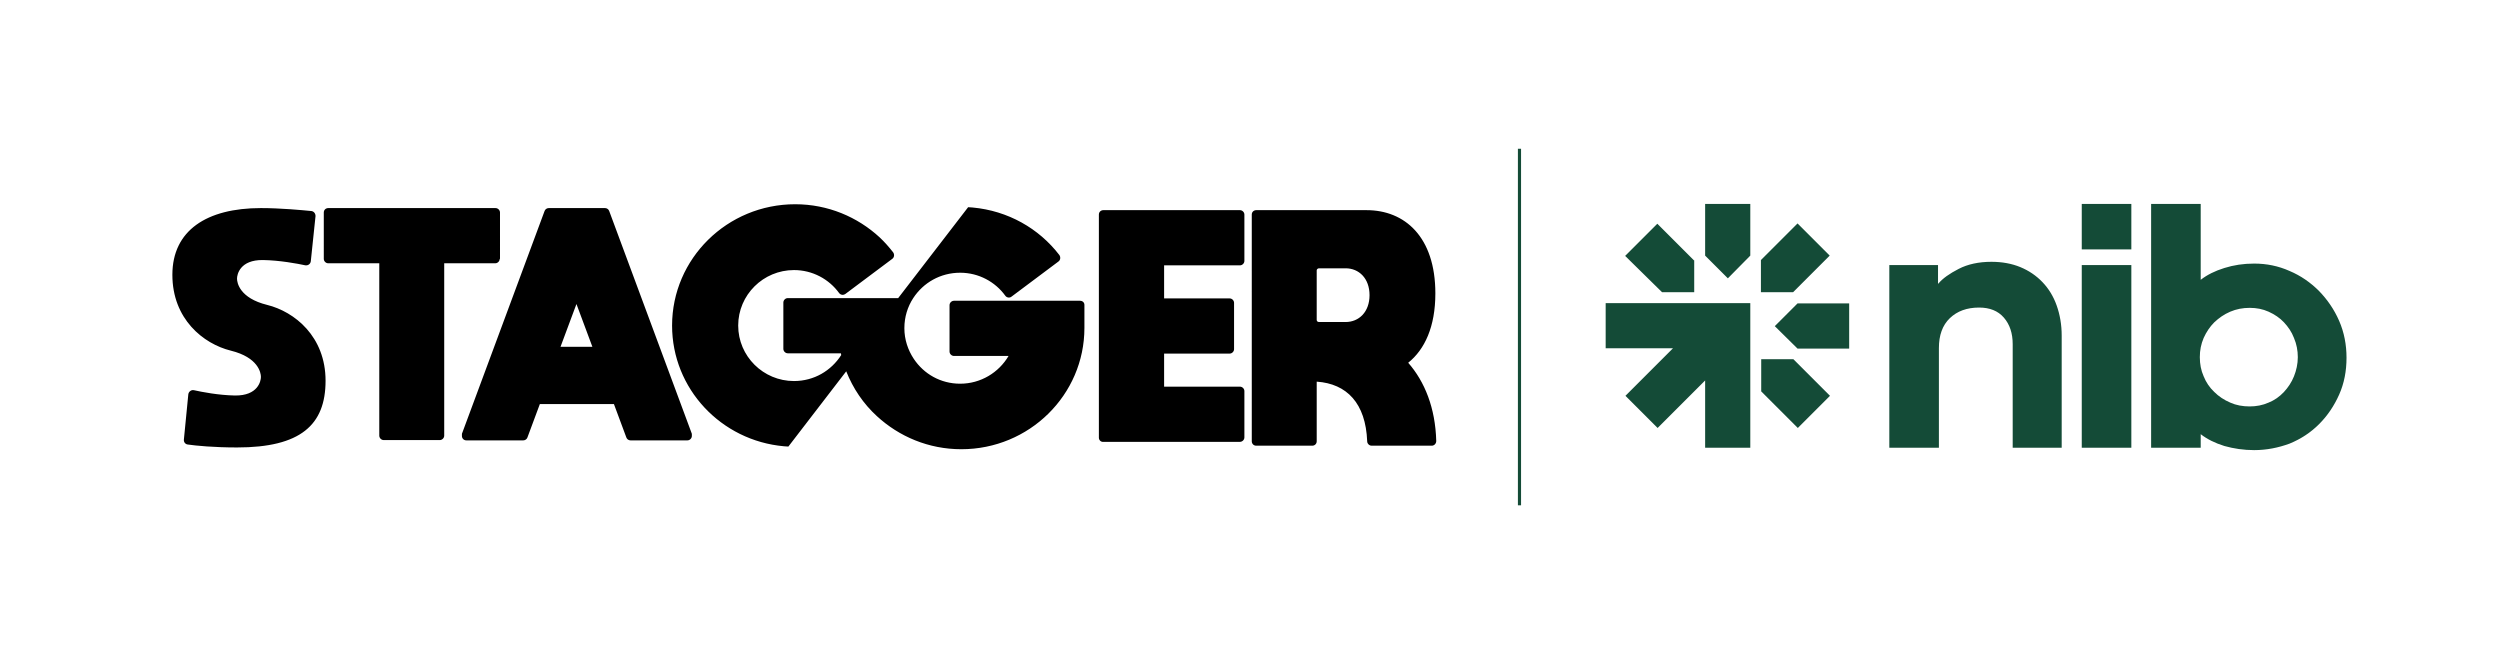 <svg xmlns="http://www.w3.org/2000/svg" viewBox="0 0 847 221" xml:space="preserve">
	<path
		d="M656.7,96.1c1.5-1.8,3.8-3.4,6.9-5c3.1-1.6,6.8-2.4,11.1-2.4c3.6,0,6.9,0.6,9.8,1.8c2.9,1.2,5.4,2.9,7.5,5.1	c2.1,2.2,3.7,4.8,4.8,7.9c1.1,3.1,1.7,6.5,1.7,10.2v38h-16.6v-35.1c0-3.7-1-6.7-3-9c-2-2.3-4.8-3.4-8.4-3.4c-4.1,0-7.4,1.2-9.9,3.6	c-2.5,2.4-3.7,5.8-3.7,10.1v33.8h-16.8V89.8h16.5V96.1z M705.3,69.1h16.8v15.4h-16.8V69.1z M705.3,89.8h16.8v61.9h-16.8V89.8z M763.7,152.5c-3.5,0-6.9-0.5-10.1-1.4c-3.2-1-5.8-2.3-8-4v4.6h-16.8V69.1h16.8v25.7c2.2-1.7,4.8-3,8-4c3.2-1,6.5-1.5,10.1-1.5	c4.2,0,8.2,0.8,12,2.5c3.8,1.6,7.1,3.9,10,6.8c2.8,2.9,5.1,6.2,6.8,10.1c1.7,3.9,2.5,8.1,2.5,12.5c0,4.5-0.8,8.7-2.5,12.5	c-1.7,3.8-3.9,7.1-6.8,10c-2.8,2.8-6.1,5-10,6.6C771.9,151.7,767.9,152.5,763.7,152.5 M762.2,137.7c2.2,0,4.4-0.4,6.4-1.3	c2-0.8,3.7-2,5.2-3.6c1.4-1.5,2.6-3.3,3.4-5.3c0.8-2,1.3-4.2,1.3-6.5c0-2.2-0.4-4.4-1.3-6.5c-0.8-2.1-2-3.8-3.4-5.3	c-1.4-1.5-3.2-2.7-5.2-3.6c-2-0.9-4.1-1.3-6.4-1.3c-2.3,0-4.5,0.4-6.6,1.3c-2.1,0.9-3.8,2.1-5.4,3.6c-1.5,1.5-2.7,3.3-3.6,5.3	c-0.9,2.1-1.3,4.2-1.3,6.5c0,2.3,0.4,4.5,1.3,6.5c0.8,2,2,3.8,3.6,5.3c1.5,1.5,3.3,2.7,5.4,3.6C757.6,137.3,759.8,137.7,762.2,137.7 M593,86.6V69.1h-15.3v17.5l7.7,7.7L593,86.6z M609,118.1h17.5v-15.3H609l-7.7,7.7L609,118.1z M607.5,99l12.4-12.4l-10.9-10.9	l-12.4,12.4V99H607.5z M596.7,132.6l12.4,12.4l10.9-10.9l-12.4-12.4h-10.9V132.6z M573.9,88.2l-12.4-12.4l-10.9,10.9L563.1,99h10.9	V88.2z M593,102.7h-15.3H544v15.3h22.8l-16.1,16.1l10.9,10.9l16.1-16.1v22.8H593V102.7z"
		fill="#144b37" />
	<path fill="none" stroke="#144b37" stroke-width="1.066" stroke-miterlimit="10" d="M514.8 50.4 514.8 171.2" />
	<path
		d="M105.3 88.5c-.1.9-.9 1.5-1.8 1.4-2.8-.6-8.7-1.7-14.4-1.8-7.8-.1-8.8 4.9-8.8 6.3 0 1.4.9 6.6 10.2 8.9s19.8 10.7 19.8 25.7c0 15-8.5 22.6-30 22.6-7.8 0-14-.6-16.7-1-.8-.1-1.4-.8-1.3-1.7l1.5-15.3c.1-.9 1-1.6 1.9-1.4 2.7.6 8.3 1.7 13.9 1.8 7.8.1 8.8-4.9 8.8-6.3 0-1.4-.9-6.6-10.2-8.9-9.3-2.3-19.8-10.7-19.8-25.7s11.6-22.6 30-22.6c6.7 0 14 .7 17.1 1 .8.1 1.4.8 1.4 1.7L105.3 88.5zM169.3 87.7c0 .8-.7 1.5-1.5 1.5h-17.3v58.4c0 .8-.7 1.5-1.5 1.5h-19c-.8 0-1.5-.7-1.5-1.5V89.2h-17.3c-.8 0-1.5-.7-1.5-1.5V72c0-.9.7-1.5 1.5-1.5h56.7c.8 0 1.5.7 1.5 1.5V87.7zM206.4 71.5l27.9 75.2c.1.2.1.3.1.5v.5c0 .8-.7 1.5-1.5 1.5h-19.3c-.6 0-1.2-.4-1.4-1l-4.2-11.3h-25.1l-4.2 11.3c-.2.6-.8 1-1.4 1h-19.3c-.9 0-1.5-.7-1.5-1.5v-.5c0-.2 0-.4.1-.5l27.9-75.2c.2-.6.8-1 1.4-1H205C205.6 70.5 206.2 70.9 206.4 71.5zM200.7 117.5l-5.4-14.5-5.4 14.5H200.7zM372.3 148.3V72.7c0-.9.7-1.5 1.5-1.5h46.3c.8 0 1.5.7 1.5 1.5v15.7c0 .8-.7 1.5-1.5 1.5h-25.7v11.2h22.2c.8 0 1.5.7 1.5 1.5v15.7c0 .8-.7 1.5-1.5 1.5h-22.2v11.2h25.7c.8 0 1.5.7 1.5 1.5v15.7c0 .8-.7 1.5-1.5 1.5h-46.3C373 149.8 372.3 149.1 372.3 148.3zM486.6 149.4c0 .9-.7 1.6-1.5 1.6h-20.4c-.8 0-1.5-.7-1.5-1.5-.5-12.9-6.9-19.5-17.1-20.2v20.2c0 .9-.7 1.5-1.5 1.5h-19c-.9 0-1.5-.7-1.5-1.5V72.7c0-.9.7-1.5 1.5-1.5h37.4c12.9 0 23.3 9 23.3 28.2 0 11.3-3.6 19-9.2 23.5C482.7 129.3 486.3 138.2 486.6 149.4zM446.1 108.4c0 .4.3.7.8.7h9c4.5 0 8.1-3.4 8.1-9.1 0-5.7-3.6-9.1-8.1-9.1h-9c-.4 0-.8.3-.8.7V108.4zM365.9 101.9h-42.7c-.8 0-1.5.7-1.5 1.5v15.7c0 .8.7 1.5 1.5 1.5h18.5c-3.3 5.6-9.4 9.4-16.4 9.4-6.6 0-12.3-3.3-15.7-8.4-2-3-3.2-6.6-3.2-10.4 0-3.8 1.1-7.3 3-10.2 3.4-5.2 9.2-8.6 15.9-8.6 6.3 0 11.9 3.1 15.3 7.8.5.7 1.5.8 2.1.3l15.9-11.9c.7-.5.8-1.5.3-2.2-6.9-9-17.4-15-29.4-16.1-.5 0-1-.1-1.5-.1L304.3 101h-19-18.4c-.8 0-1.5.7-1.5 1.5v15.7c0 .8.7 1.5 1.5 1.5h18c0 .2.1.4.1.6-3.4 5.3-9.2 8.8-16 8.8-10.4 0-18.9-8.4-18.9-18.8 0-10.4 8.5-18.8 18.9-18.8 6.3 0 11.9 3.1 15.3 7.8.3.4.8.6 1.2.6.3 0 .6-.1.9-.3l15.9-11.9c.7-.5.8-1.5.3-2.2-1.4-1.8-2.9-3.5-4.6-5.1-7.5-6.9-17.5-11.2-28.6-11.2-23 0-41.7 18.4-41.7 41.1 0 21.4 16.6 39 37.9 40.9.5 0 1 .1 1.5.1l19.6-25.5c2.3 5.8 5.8 11 10.4 15.2 7.5 6.9 17.5 11.2 28.6 11.2 23 0 41.7-18.4 41.7-41.1v0-7.8C367.4 102.5 366.8 101.9 365.9 101.9z" />
</svg>